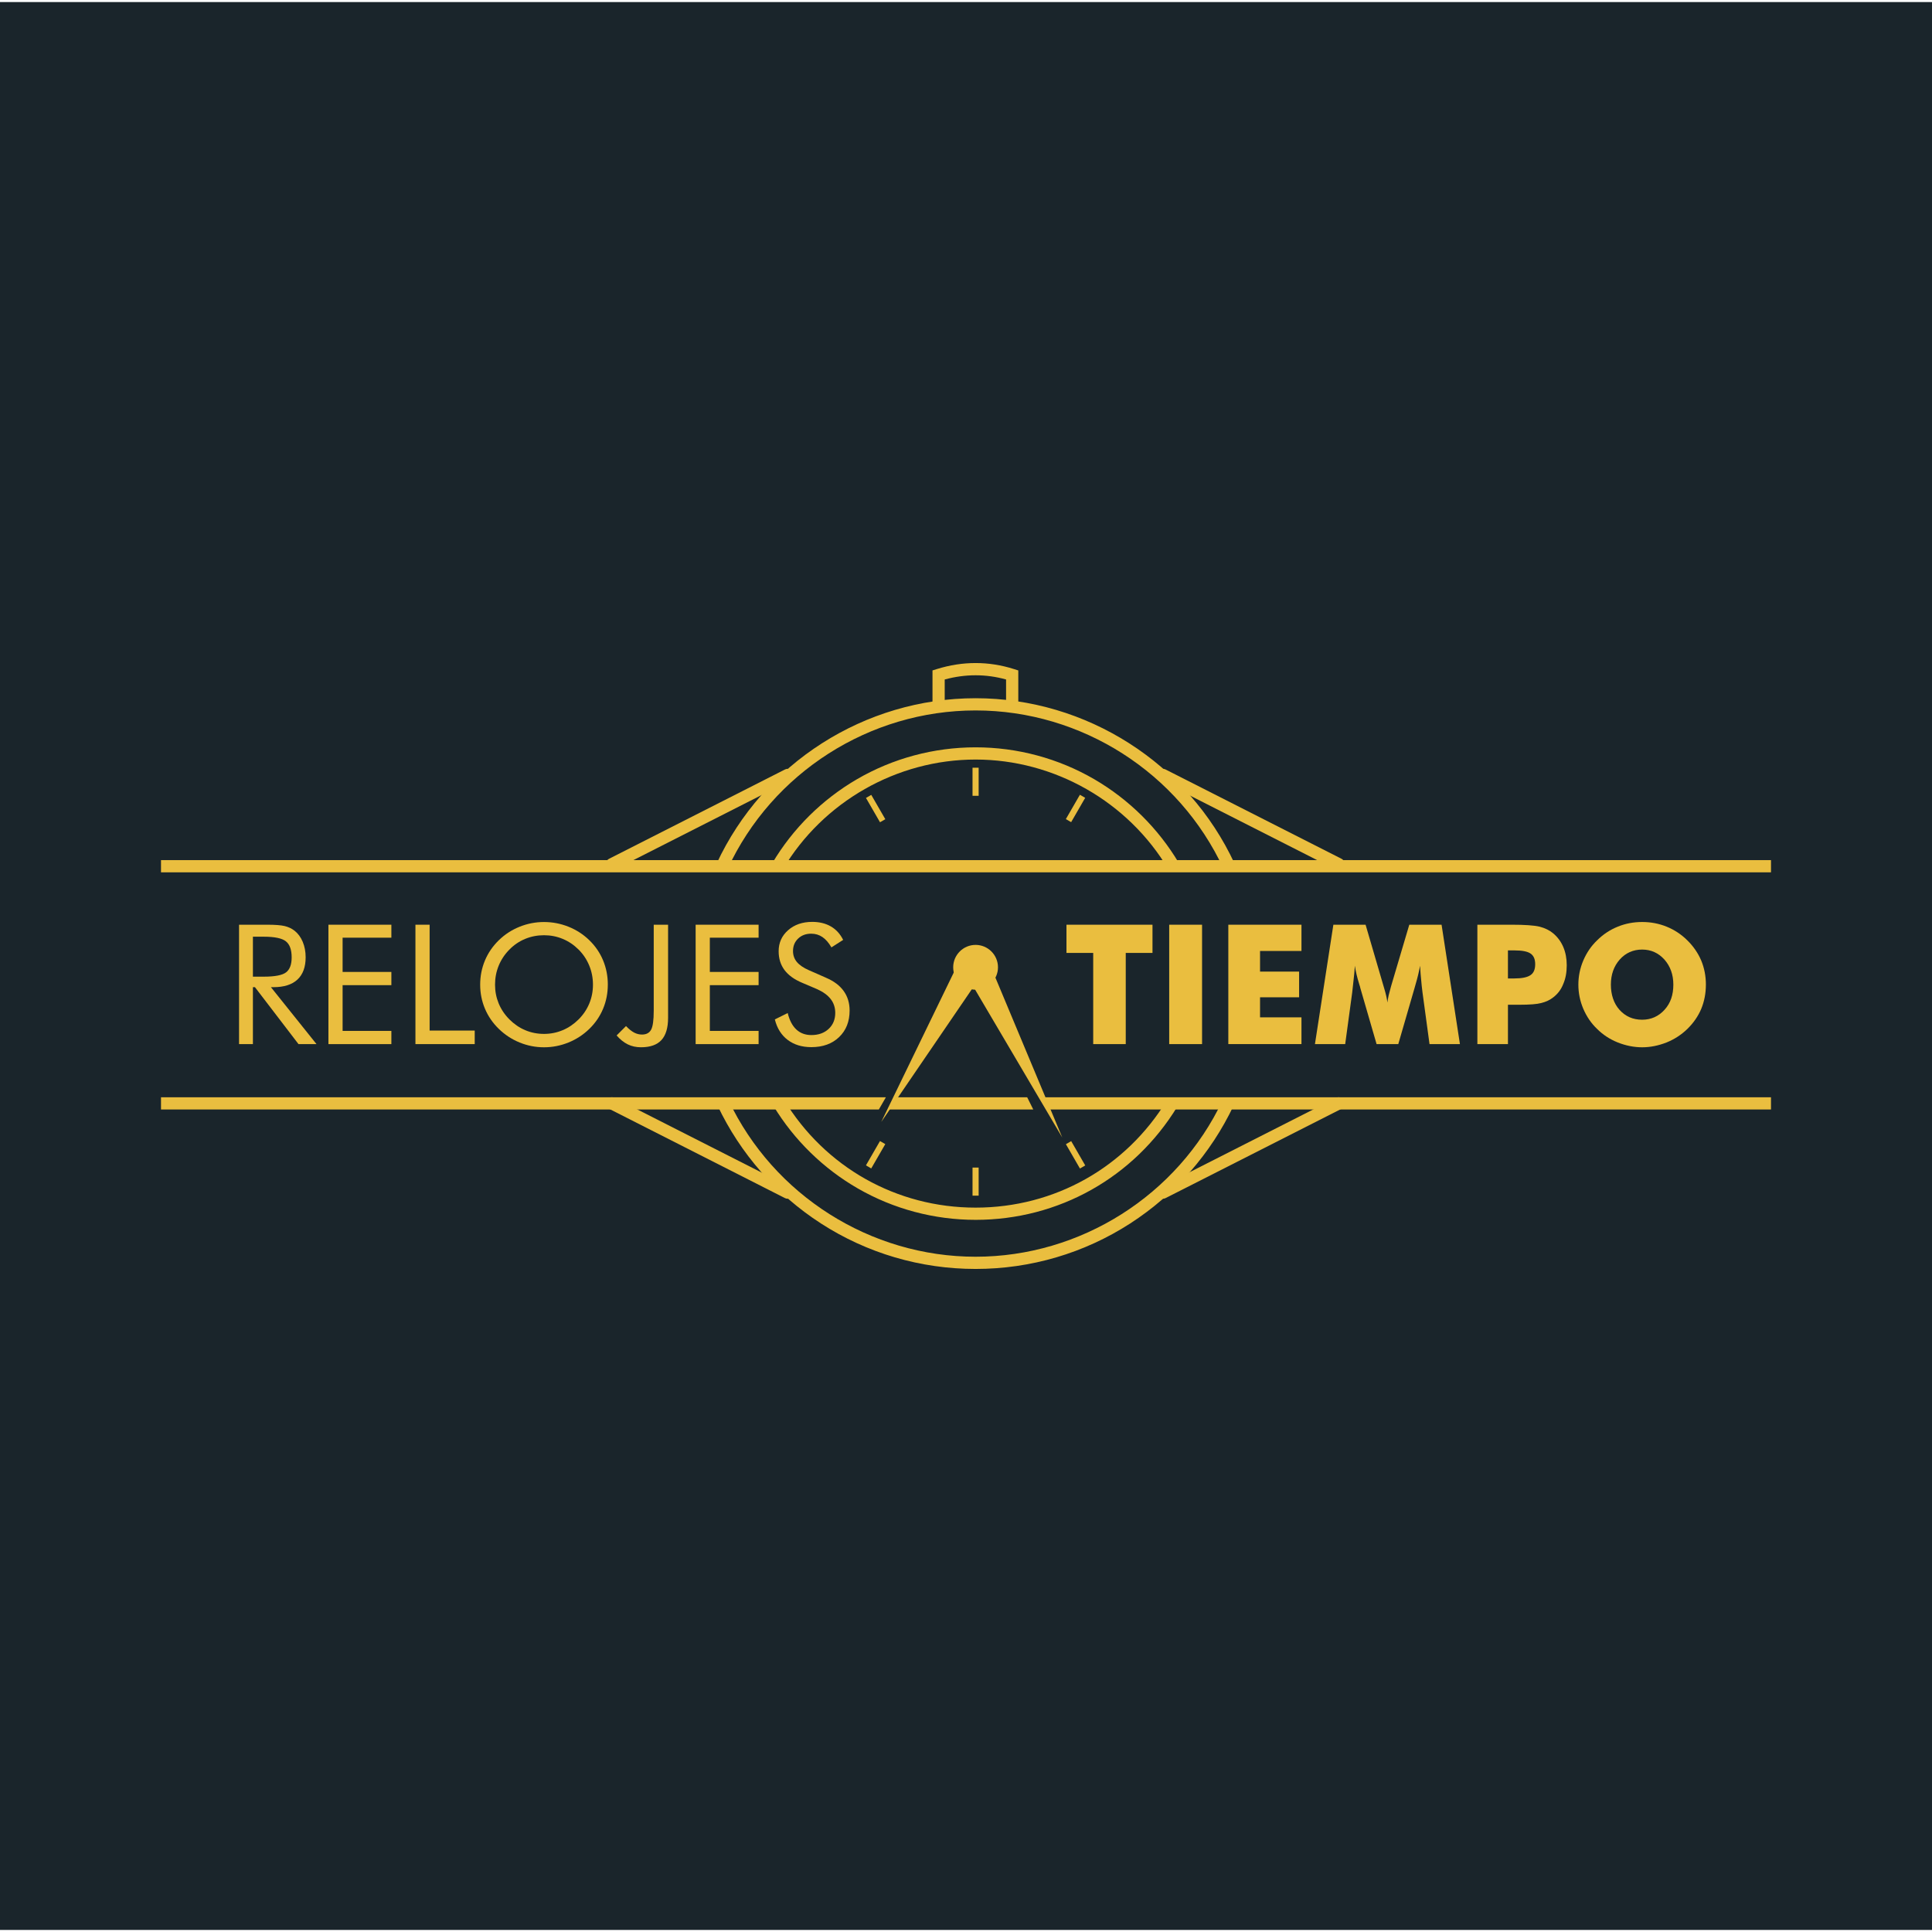 <?xml version="1.0" encoding="UTF-8"?>
<svg id="Capa_1" xmlns="http://www.w3.org/2000/svg" viewBox="0 0 1080 1080">
  <defs>
    <style>
      .cls-1 {
        fill: #1a252b;
      }

      .cls-2 {
        fill: #eabe3f;
      }
    </style>
  </defs>
  <rect class="cls-1" x="-.47" y="1.15" width="1080.94" height="1077.7"/>
  <g>
    <g>
      <path class="cls-2" d="M133.63,583.66v-66.74h15.68c4.47,0,7.74.25,9.82.75,2.08.5,3.91,1.36,5.49,2.58,1.97,1.55,3.51,3.62,4.6,6.22,1.09,2.6,1.64,5.48,1.64,8.64,0,5.47-1.53,9.63-4.58,12.47-3.05,2.84-7.53,4.26-13.42,4.26h-1.41l25.48,31.82h-10.07l-24.34-31.82h-1.14v31.82h-7.75ZM141.38,523.62v22.34h6.06c6.2,0,10.35-.8,12.45-2.39,2.1-1.6,3.15-4.38,3.15-8.37,0-4.29-1.08-7.29-3.24-9-2.16-1.72-6.28-2.58-12.35-2.58h-6.06Z"/>
      <path class="cls-2" d="M183.59,583.66v-66.74h35.19v7.25h-27.26v19.15h27.26v7.39h-27.26v25.57h27.26v7.39h-35.19Z"/>
      <path class="cls-2" d="M232.23,583.66v-66.74h7.93v59.17h25.21v7.57h-33.14Z"/>
      <path class="cls-2" d="M339.77,550.43c0,4.77-.88,9.27-2.65,13.49-1.76,4.22-4.33,7.98-7.71,11.26-3.38,3.28-7.26,5.81-11.65,7.59-4.4,1.78-8.95,2.67-13.66,2.67s-9.25-.89-13.62-2.67c-4.36-1.78-8.23-4.31-11.61-7.59-3.41-3.31-6-7.08-7.78-11.31-1.78-4.22-2.67-8.71-2.67-13.45s.89-9.28,2.67-13.52c1.78-4.24,4.37-8.02,7.78-11.33,3.34-3.25,7.21-5.76,11.59-7.52,4.38-1.76,8.93-2.64,13.64-2.64s9.31.88,13.71,2.64c4.39,1.76,8.26,4.27,11.61,7.52,3.38,3.28,5.95,7.04,7.71,11.28,1.76,4.24,2.65,8.76,2.65,13.56ZM304.1,577.96c3.65,0,7.12-.69,10.42-2.07,3.3-1.38,6.27-3.4,8.92-6.04,2.62-2.61,4.61-5.58,5.98-8.89,1.37-3.31,2.05-6.82,2.05-10.53s-.69-7.29-2.08-10.67c-1.38-3.37-3.37-6.35-5.95-8.94-2.62-2.61-5.57-4.6-8.87-5.97-3.3-1.37-6.79-2.05-10.47-2.05s-7.22.68-10.54,2.05c-3.31,1.37-6.25,3.36-8.8,5.97-2.62,2.64-4.61,5.64-5.98,8.98-1.37,3.34-2.05,6.88-2.05,10.62s.68,7.2,2.03,10.49c1.35,3.28,3.35,6.26,6,8.94,2.68,2.67,5.65,4.7,8.92,6.06,3.27,1.37,6.74,2.05,10.43,2.05Z"/>
      <path class="cls-2" d="M365.44,516.92h8.02v52.06c0,5.59-1.24,9.73-3.71,12.42-2.48,2.69-6.28,4.03-11.42,4.03-2.74,0-5.2-.54-7.41-1.62-2.2-1.08-4.28-2.74-6.22-4.99l5.24-5.24c1.64,1.7,3.16,2.92,4.56,3.65,1.4.73,2.86,1.09,4.38,1.09,2.4,0,4.1-.9,5.08-2.69.99-1.79,1.48-5.32,1.48-10.58v-48.14Z"/>
      <path class="cls-2" d="M388.87,583.66v-66.74h35.19v7.25h-27.26v19.15h27.26v7.39h-27.26v25.57h27.26v7.39h-35.19Z"/>
      <path class="cls-2" d="M461.81,546.6c4.35,1.85,7.62,4.32,9.82,7.39,2.2,3.07,3.31,6.7,3.31,10.9,0,6.14-1.95,11.09-5.86,14.84-3.9,3.75-9.08,5.63-15.52,5.63-5.26,0-9.66-1.34-13.22-4.03-3.56-2.69-5.96-6.51-7.2-11.47l7.2-3.56c.97,4.04,2.58,7.1,4.81,9.19,2.23,2.08,5.04,3.12,8.41,3.12,3.98,0,7.2-1.15,9.66-3.44,2.46-2.29,3.69-5.28,3.69-8.96,0-2.98-.86-5.57-2.58-7.77-1.72-2.2-4.31-4.06-7.77-5.58l-8.11-3.46c-4.44-1.85-7.74-4.24-9.92-7.16-2.17-2.92-3.26-6.41-3.26-10.49,0-4.74,1.76-8.66,5.29-11.76,3.52-3.1,8.02-4.65,13.49-4.65,4.01,0,7.48.85,10.42,2.55,2.93,1.7,5.22,4.21,6.86,7.52l-6.56,4.19c-1.49-2.58-3.16-4.51-5.01-5.77-1.85-1.26-3.95-1.89-6.29-1.89-2.98,0-5.42.91-7.32,2.74-1.9,1.82-2.85,4.15-2.85,6.97,0,2.37.73,4.42,2.19,6.15,1.46,1.73,3.72,3.27,6.79,4.6l9.53,4.19Z"/>
      <path class="cls-2" d="M611.11,583.66v-50.97h-14.95v-15.77h48.09v15.77h-14.95v50.97h-18.19Z"/>
      <path class="cls-2" d="M653.59,583.66v-66.74h18.37v66.74h-18.37Z"/>
      <path class="cls-2" d="M686.64,583.66v-66.74h40.89v14.68h-23.16v11.53h21.84v14.36h-21.84v11.21h23.16v14.95h-40.89Z"/>
      <path class="cls-2" d="M816.11,583.66h-17l-3.92-28.86c-.33-2.58-.58-4.85-.73-6.79-.21-1.91-.43-4.63-.64-8.16-.55,3.16-1.4,6.69-2.55,10.58-.24.76-.43,1.41-.55,1.96l-9.07,31.27h-12.13l-9.07-31.27c-.09-.52-.27-1.17-.55-1.96-1.28-4.1-2.11-7.63-2.51-10.58-.24,3.34-.47,5.84-.68,7.48-.09.85-.23,2.1-.41,3.74-.18,1.64-.32,2.89-.41,3.74l-3.92,28.86h-16.91l10.3-66.74h18.01l10.07,34.42c.18.64.3,1.05.36,1.23.88,2.86,1.47,5.47,1.78,7.84.06-.82.29-2.16.68-4.01.12-.46.58-2.17,1.37-5.15l10.17-34.33h18.05l10.26,66.74Z"/>
      <path class="cls-2" d="M842.96,583.66h-17.1v-66.74h19.03c7.4,0,12.64.36,15.75,1.09,3.04.79,5.58,2.04,7.61,3.74,2.43,2.04,4.3,4.56,5.61,7.57,1.31,3.07,1.96,6.49,1.96,10.26,0,4.01-.65,7.51-1.96,10.49-1.16,3.01-3.02,5.5-5.61,7.48-1.85,1.46-4.09,2.51-6.7,3.15-2.34.64-6.41.96-12.22.96h-6.38v22.02ZM842.96,546.96h3.46c4.32,0,7.37-.62,9.16-1.87,1.73-1.15,2.6-3.18,2.6-6.06s-.84-4.75-2.53-5.95c-1.69-1.2-4.7-1.8-9.05-1.8h-3.65v15.68Z"/>
      <path class="cls-2" d="M953.6,550.43c0,4.83-.87,9.35-2.6,13.54-1.73,4.1-4.31,7.84-7.74,11.21-3.4,3.28-7.29,5.81-11.66,7.57-4.59,1.79-9.13,2.69-13.62,2.69s-9.1-.9-13.62-2.69c-4.46-1.79-8.32-4.32-11.57-7.57-3.28-3.13-5.86-6.9-7.74-11.31-1.82-4.32-2.73-8.8-2.73-13.45s.91-9.13,2.73-13.45c1.88-4.41,4.46-8.18,7.74-11.31,3.34-3.34,7.2-5.9,11.57-7.66,4.25-1.73,8.79-2.6,13.62-2.6s9.4.87,13.71,2.62c4.31,1.75,8.16,4.29,11.55,7.64,3.39,3.34,5.98,7.11,7.77,11.31,1.73,4.19,2.6,8.68,2.6,13.45ZM917.95,570.03c5.01,0,9.21-1.87,12.58-5.61,1.67-1.85,2.9-3.94,3.69-6.25.79-2.31,1.19-4.89,1.19-7.75,0-5.56-1.66-10.23-4.97-14-3.37-3.74-7.54-5.61-12.49-5.61s-9.25,1.87-12.54,5.61c-3.28,3.74-4.92,8.4-4.92,14s1.61,10.5,4.83,14.09c3.31,3.68,7.52,5.52,12.63,5.52Z"/>
    </g>
    <g>
      <g>
        <path class="cls-2" d="M551.98,535.83l41.85,100.07-55.08-93.44c-4.89-9.29,8.71-16.12,13.23-6.63h0Z"/>
        <path class="cls-2" d="M549.34,544.09l-56.72,83.1,43.92-90.52c5.07-9.25,18.32-1.6,12.81,7.42h0Z"/>
      </g>
      <g>
        <circle class="cls-2" cx="545.36" cy="540.72" r="9.11"/>
        <path class="cls-2" d="M545.36,553.24c-6.91,0-12.52-5.62-12.52-12.52s5.62-12.52,12.52-12.52,12.52,5.62,12.52,12.52-5.62,12.52-12.52,12.52ZM545.36,535.03c-3.14,0-5.69,2.55-5.69,5.69s2.55,5.69,5.69,5.69,5.69-2.55,5.69-5.69-2.55-5.69-5.69-5.69Z"/>
      </g>
    </g>
    <polygon class="cls-2" points="495.22 613.38 491.28 620.21 90 620.21 90 613.38 495.22 613.38"/>
    <polygon class="cls-2" points="577.6 620.21 496.25 620.21 499.96 613.38 574.2 613.38 577.6 620.21"/>
    <polygon class="cls-2" points="990 620.2 586.53 620.2 583.11 613.37 990 613.37 990 620.2"/>
    <rect class="cls-2" x="90" y="480.81" width="900" height="6.83"/>
    <path class="cls-2" d="M545.36,709.35c-30.79,0-60.68-8.79-86.44-25.43-25.08-16.2-45.07-38.99-57.82-65.92l6.18-2.92c25.15,53.12,79.35,87.44,138.08,87.44s112.94-34.32,138.08-87.44l6.18,2.92c-12.75,26.92-32.74,49.72-57.82,65.92-25.75,16.63-55.64,25.43-86.44,25.43Z"/>
    <path class="cls-2" d="M683.95,485.66c-24.94-53.78-79.34-88.52-138.59-88.52s-113.65,34.75-138.59,88.52l-6.2-2.87c26.06-56.18,82.89-92.48,144.79-92.48s118.74,36.3,144.79,92.48l-6.2,2.87Z"/>
    <path class="cls-2" d="M545.36,681.9c-23.12,0-45.88-6.06-65.8-17.53-19.33-11.13-35.66-27.09-47.22-46.17l5.84-3.54c22.93,37.83,63,60.41,107.18,60.41s84-22.45,106.97-60.06l5.83,3.56c-24.22,39.66-66.38,63.33-112.8,63.33Z"/>
    <path class="cls-2" d="M653.12,485.97c-22.49-37.86-63.78-61.38-107.76-61.38s-85.28,23.52-107.76,61.38l-5.87-3.49c11.5-19.36,27.86-35.57,47.32-46.89,20.05-11.67,42.99-17.83,66.32-17.83s46.27,6.17,66.32,17.83c19.46,11.32,35.82,27.54,47.32,46.89l-5.87,3.49Z"/>
    <g>
      <path class="cls-2" d="M342.04,486.51c-1.25,0-2.45-.68-3.05-1.87-.85-1.68-.18-3.74,1.5-4.59l98.31-49.9c1.68-.85,3.74-.18,4.59,1.5.85,1.68.18,3.74-1.5,4.59l-98.31,49.9c-.49.25-1.02.37-1.54.37Z"/>
      <path class="cls-2" d="M440.34,670.11c-.52,0-1.05-.12-1.54-.37l-98.31-49.9c-1.68-.85-2.35-2.91-1.5-4.59.85-1.68,2.91-2.35,4.59-1.5l98.31,49.9c1.68.85,2.35,2.91,1.5,4.59-.6,1.19-1.8,1.87-3.05,1.87Z"/>
    </g>
    <g>
      <path class="cls-2" d="M748.34,486.51c-.52,0-1.05-.12-1.54-.37l-98.31-49.9c-1.68-.85-2.35-2.91-1.5-4.59.85-1.68,2.91-2.35,4.59-1.5l98.31,49.9c1.68.85,2.35,2.91,1.5,4.59-.6,1.19-1.8,1.87-3.05,1.87Z"/>
      <path class="cls-2" d="M650.04,670.11c-1.25,0-2.45-.68-3.05-1.87-.85-1.68-.18-3.74,1.5-4.59l98.31-49.9c1.68-.85,3.74-.18,4.59,1.5.85,1.68.18,3.74-1.5,4.59l-98.31,49.9c-.5.25-1.02.37-1.54.37Z"/>
    </g>
    <path class="cls-2" d="M528.1,393.72h-6.83v-18.95s2.4-.75,2.4-.75c14.48-4.5,29-4.5,43.18,0l2.38.76v18.94h-6.83v-13.89c-11.28-3.13-22.79-3.12-34.3.01v13.88Z"/>
    <g>
      <rect class="cls-2" x="543.65" y="429.16" width="3.42" height="15.7"/>
      <rect class="cls-2" x="543.65" y="652.68" width="3.42" height="15.7"/>
    </g>
    <g>
      <rect class="cls-2" x="487.77" y="444.14" width="3.42" height="15.7" transform="translate(-160.41 305.3) rotate(-30)"/>
      <rect class="cls-2" x="599.53" y="637.71" width="3.42" height="15.7" transform="translate(-242.22 387.1) rotate(-30)"/>
    </g>
    <g>
      <rect class="cls-2" x="481.63" y="643.85" width="15.7" height="3.42" transform="translate(-314.34 746.63) rotate(-60)"/>
      <rect class="cls-2" x="593.39" y="450.28" width="15.7" height="3.42" transform="translate(-90.83 746.63) rotate(-60)"/>
    </g>
  </g>
</svg>